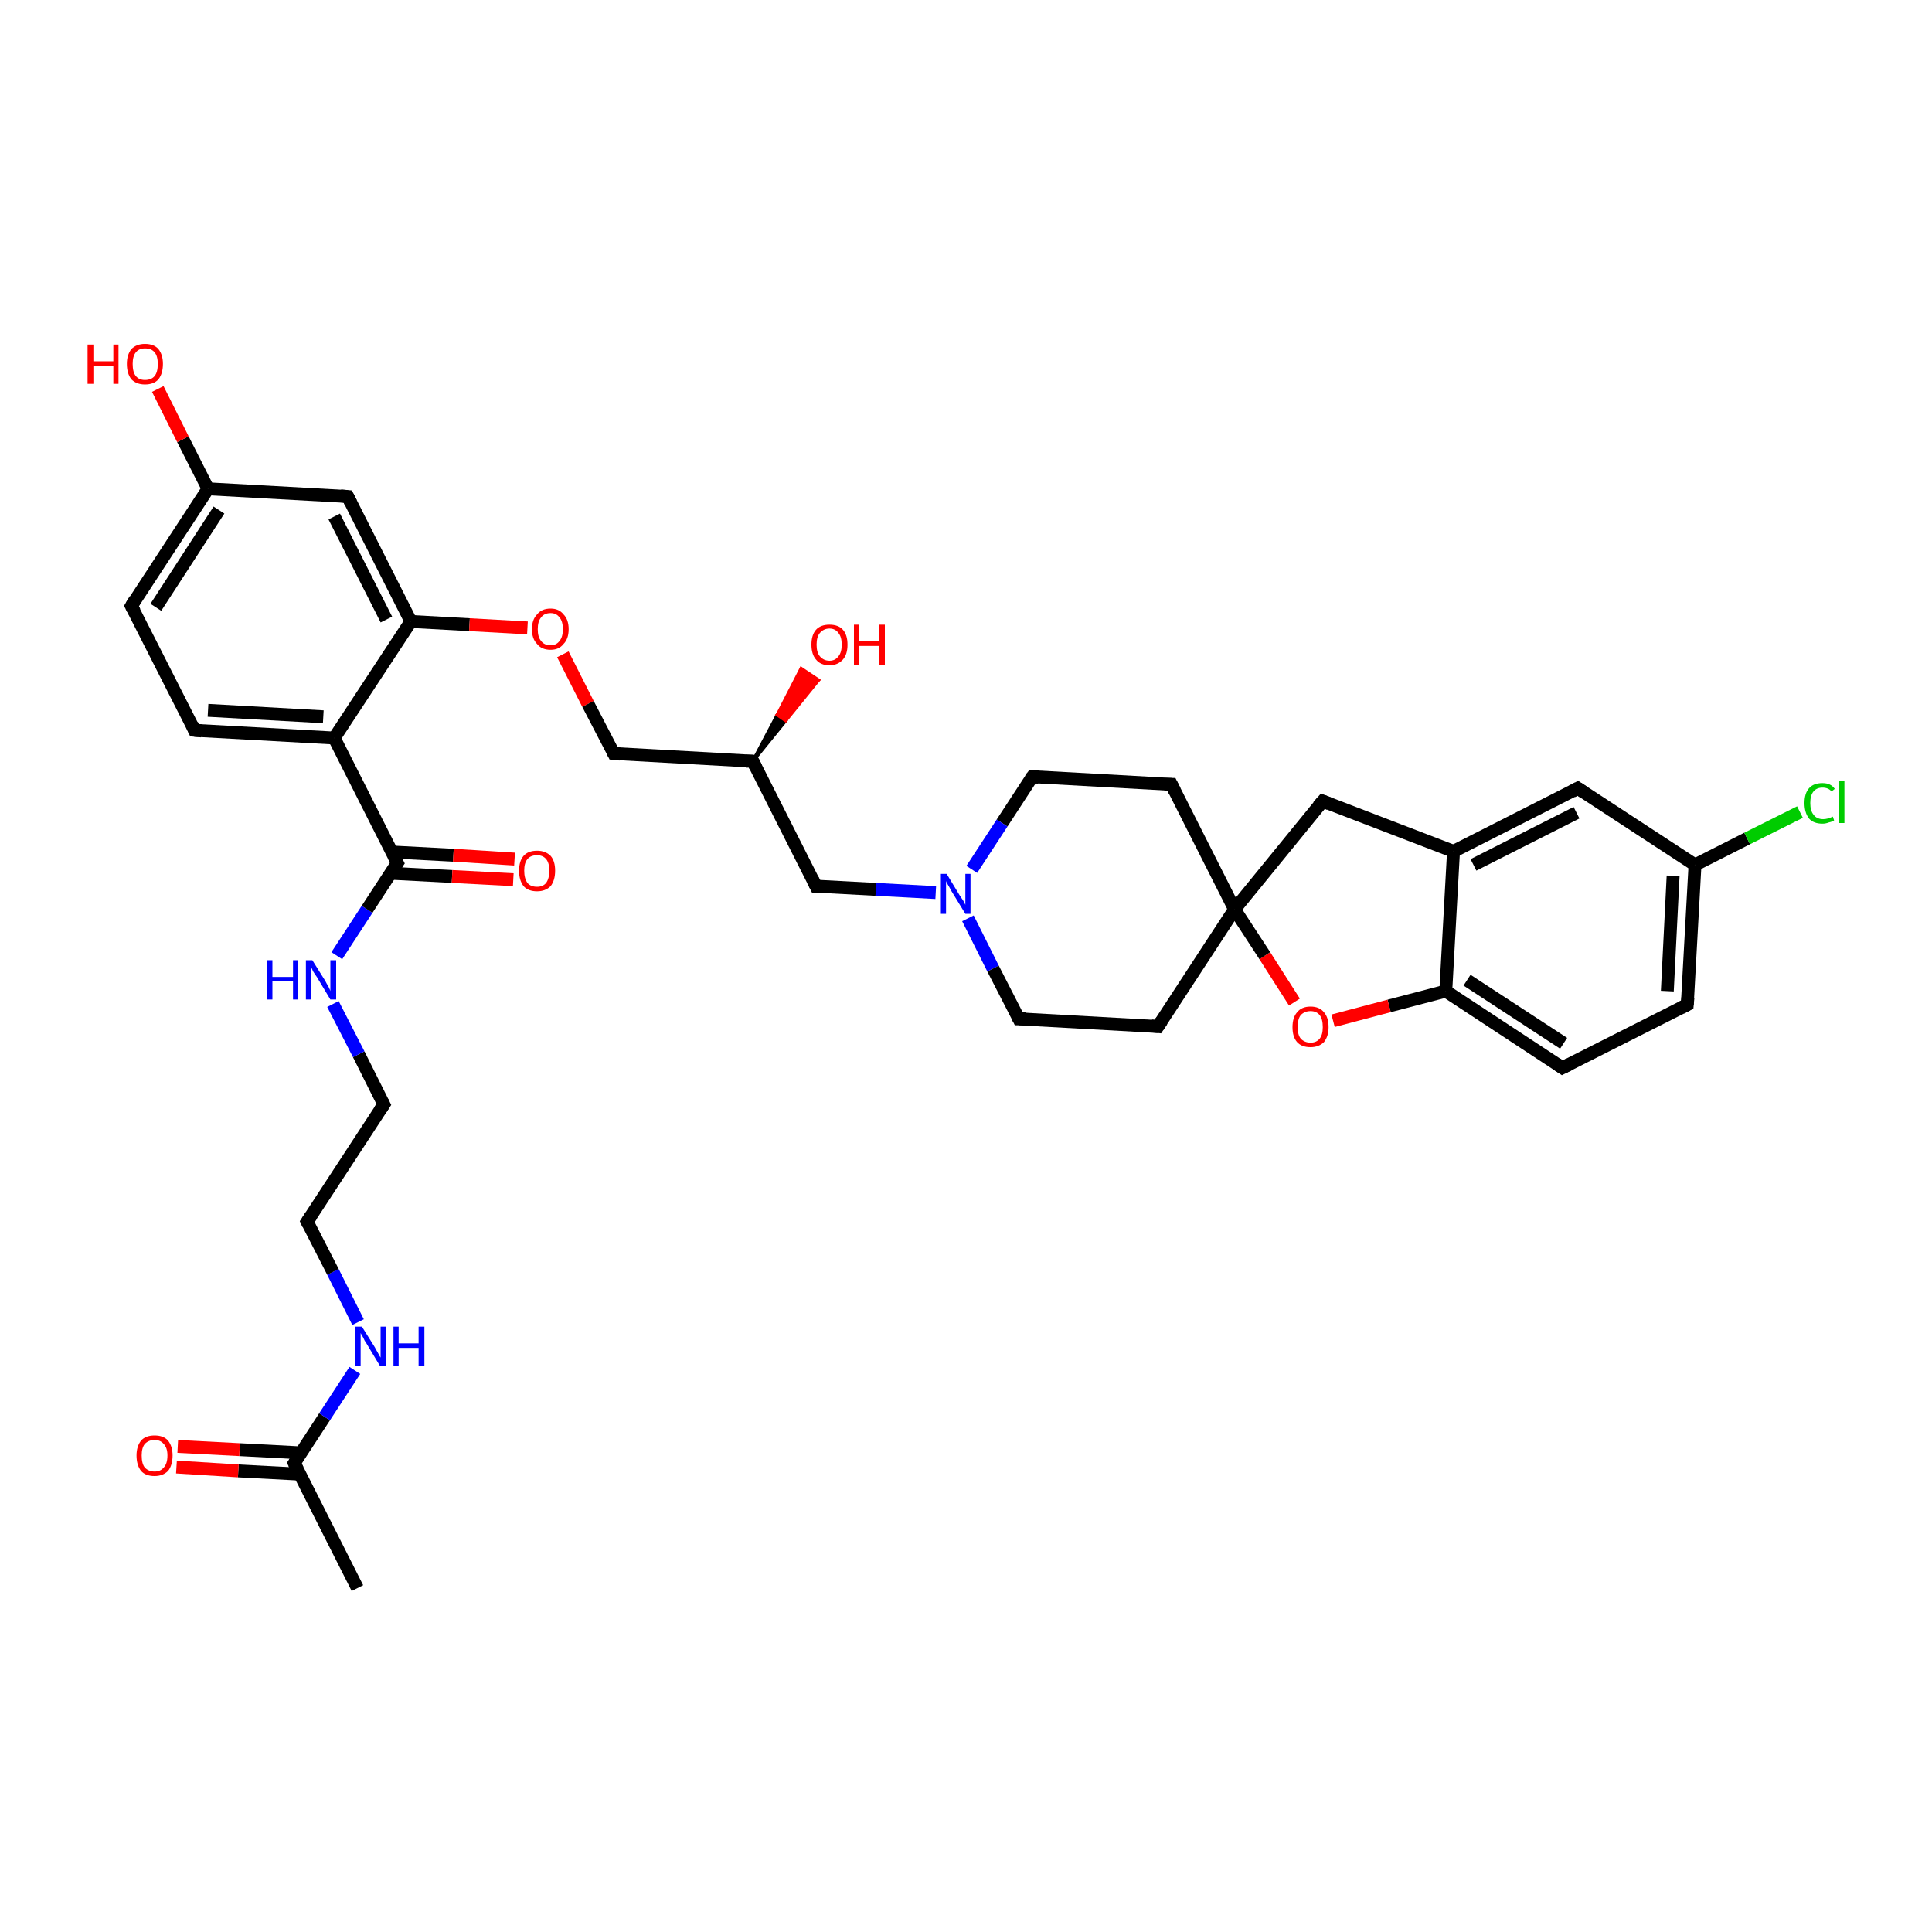 <?xml version='1.0' encoding='iso-8859-1'?>
<svg version='1.1' baseProfile='full'
              xmlns='http://www.w3.org/2000/svg'
                      xmlns:rdkit='http://www.rdkit.org/xml'
                      xmlns:xlink='http://www.w3.org/1999/xlink'
                  xml:space='preserve'
width='300px' height='300px' viewBox='0 0 300 300'>
<!-- END OF HEADER -->
<rect style='opacity:1.0;fill:#FFFFFF;stroke:none' width='300.0' height='300.0' x='0.0' y='0.0'> </rect>
<path class='bond-0 atom-0 atom-1' d='M 55.5,246.6 L 45.7,227.2' style='fill:none;fill-rule:evenodd;stroke:#000000;stroke-width:2.0px;stroke-linecap:butt;stroke-linejoin:miter;stroke-opacity:1' />
<path class='bond-1 atom-1 atom-2' d='M 46.7,225.6 L 37.2,225.1' style='fill:none;fill-rule:evenodd;stroke:#000000;stroke-width:2.0px;stroke-linecap:butt;stroke-linejoin:miter;stroke-opacity:1' />
<path class='bond-1 atom-1 atom-2' d='M 37.2,225.1 L 27.6,224.6' style='fill:none;fill-rule:evenodd;stroke:#FF0000;stroke-width:2.0px;stroke-linecap:butt;stroke-linejoin:miter;stroke-opacity:1' />
<path class='bond-1 atom-1 atom-2' d='M 46.5,228.9 L 37.0,228.4' style='fill:none;fill-rule:evenodd;stroke:#000000;stroke-width:2.0px;stroke-linecap:butt;stroke-linejoin:miter;stroke-opacity:1' />
<path class='bond-1 atom-1 atom-2' d='M 37.0,228.4 L 27.4,227.8' style='fill:none;fill-rule:evenodd;stroke:#FF0000;stroke-width:2.0px;stroke-linecap:butt;stroke-linejoin:miter;stroke-opacity:1' />
<path class='bond-2 atom-1 atom-3' d='M 45.7,227.2 L 50.4,220.0' style='fill:none;fill-rule:evenodd;stroke:#000000;stroke-width:2.0px;stroke-linecap:butt;stroke-linejoin:miter;stroke-opacity:1' />
<path class='bond-2 atom-1 atom-3' d='M 50.4,220.0 L 55.1,212.8' style='fill:none;fill-rule:evenodd;stroke:#0000FF;stroke-width:2.0px;stroke-linecap:butt;stroke-linejoin:miter;stroke-opacity:1' />
<path class='bond-3 atom-3 atom-4' d='M 55.6,205.3 L 51.7,197.5' style='fill:none;fill-rule:evenodd;stroke:#0000FF;stroke-width:2.0px;stroke-linecap:butt;stroke-linejoin:miter;stroke-opacity:1' />
<path class='bond-3 atom-3 atom-4' d='M 51.7,197.5 L 47.7,189.7' style='fill:none;fill-rule:evenodd;stroke:#000000;stroke-width:2.0px;stroke-linecap:butt;stroke-linejoin:miter;stroke-opacity:1' />
<path class='bond-4 atom-4 atom-5' d='M 47.7,189.7 L 59.6,171.5' style='fill:none;fill-rule:evenodd;stroke:#000000;stroke-width:2.0px;stroke-linecap:butt;stroke-linejoin:miter;stroke-opacity:1' />
<path class='bond-5 atom-5 atom-6' d='M 59.6,171.5 L 55.7,163.7' style='fill:none;fill-rule:evenodd;stroke:#000000;stroke-width:2.0px;stroke-linecap:butt;stroke-linejoin:miter;stroke-opacity:1' />
<path class='bond-5 atom-5 atom-6' d='M 55.7,163.7 L 51.7,155.9' style='fill:none;fill-rule:evenodd;stroke:#0000FF;stroke-width:2.0px;stroke-linecap:butt;stroke-linejoin:miter;stroke-opacity:1' />
<path class='bond-6 atom-6 atom-7' d='M 52.3,148.4 L 57.0,141.2' style='fill:none;fill-rule:evenodd;stroke:#0000FF;stroke-width:2.0px;stroke-linecap:butt;stroke-linejoin:miter;stroke-opacity:1' />
<path class='bond-6 atom-6 atom-7' d='M 57.0,141.2 L 61.7,134.0' style='fill:none;fill-rule:evenodd;stroke:#000000;stroke-width:2.0px;stroke-linecap:butt;stroke-linejoin:miter;stroke-opacity:1' />
<path class='bond-7 atom-7 atom-8' d='M 60.7,135.6 L 70.2,136.1' style='fill:none;fill-rule:evenodd;stroke:#000000;stroke-width:2.0px;stroke-linecap:butt;stroke-linejoin:miter;stroke-opacity:1' />
<path class='bond-7 atom-7 atom-8' d='M 70.2,136.1 L 79.7,136.6' style='fill:none;fill-rule:evenodd;stroke:#FF0000;stroke-width:2.0px;stroke-linecap:butt;stroke-linejoin:miter;stroke-opacity:1' />
<path class='bond-7 atom-7 atom-8' d='M 60.9,132.3 L 70.4,132.8' style='fill:none;fill-rule:evenodd;stroke:#000000;stroke-width:2.0px;stroke-linecap:butt;stroke-linejoin:miter;stroke-opacity:1' />
<path class='bond-7 atom-7 atom-8' d='M 70.4,132.8 L 79.9,133.4' style='fill:none;fill-rule:evenodd;stroke:#FF0000;stroke-width:2.0px;stroke-linecap:butt;stroke-linejoin:miter;stroke-opacity:1' />
<path class='bond-8 atom-7 atom-9' d='M 61.7,134.0 L 51.9,114.6' style='fill:none;fill-rule:evenodd;stroke:#000000;stroke-width:2.0px;stroke-linecap:butt;stroke-linejoin:miter;stroke-opacity:1' />
<path class='bond-9 atom-9 atom-10' d='M 51.9,114.6 L 30.2,113.4' style='fill:none;fill-rule:evenodd;stroke:#000000;stroke-width:2.0px;stroke-linecap:butt;stroke-linejoin:miter;stroke-opacity:1' />
<path class='bond-9 atom-9 atom-10' d='M 50.2,111.3 L 32.3,110.3' style='fill:none;fill-rule:evenodd;stroke:#000000;stroke-width:2.0px;stroke-linecap:butt;stroke-linejoin:miter;stroke-opacity:1' />
<path class='bond-10 atom-10 atom-11' d='M 30.2,113.4 L 20.4,94.1' style='fill:none;fill-rule:evenodd;stroke:#000000;stroke-width:2.0px;stroke-linecap:butt;stroke-linejoin:miter;stroke-opacity:1' />
<path class='bond-11 atom-11 atom-12' d='M 20.4,94.1 L 32.3,75.9' style='fill:none;fill-rule:evenodd;stroke:#000000;stroke-width:2.0px;stroke-linecap:butt;stroke-linejoin:miter;stroke-opacity:1' />
<path class='bond-11 atom-11 atom-12' d='M 24.2,94.3 L 34.0,79.2' style='fill:none;fill-rule:evenodd;stroke:#000000;stroke-width:2.0px;stroke-linecap:butt;stroke-linejoin:miter;stroke-opacity:1' />
<path class='bond-12 atom-12 atom-13' d='M 32.3,75.9 L 28.4,68.2' style='fill:none;fill-rule:evenodd;stroke:#000000;stroke-width:2.0px;stroke-linecap:butt;stroke-linejoin:miter;stroke-opacity:1' />
<path class='bond-12 atom-12 atom-13' d='M 28.4,68.2 L 24.5,60.4' style='fill:none;fill-rule:evenodd;stroke:#FF0000;stroke-width:2.0px;stroke-linecap:butt;stroke-linejoin:miter;stroke-opacity:1' />
<path class='bond-13 atom-12 atom-14' d='M 32.3,75.9 L 54.0,77.1' style='fill:none;fill-rule:evenodd;stroke:#000000;stroke-width:2.0px;stroke-linecap:butt;stroke-linejoin:miter;stroke-opacity:1' />
<path class='bond-14 atom-14 atom-15' d='M 54.0,77.1 L 63.8,96.5' style='fill:none;fill-rule:evenodd;stroke:#000000;stroke-width:2.0px;stroke-linecap:butt;stroke-linejoin:miter;stroke-opacity:1' />
<path class='bond-14 atom-14 atom-15' d='M 51.9,80.2 L 60.0,96.2' style='fill:none;fill-rule:evenodd;stroke:#000000;stroke-width:2.0px;stroke-linecap:butt;stroke-linejoin:miter;stroke-opacity:1' />
<path class='bond-15 atom-15 atom-16' d='M 63.8,96.5 L 72.9,97.0' style='fill:none;fill-rule:evenodd;stroke:#000000;stroke-width:2.0px;stroke-linecap:butt;stroke-linejoin:miter;stroke-opacity:1' />
<path class='bond-15 atom-15 atom-16' d='M 72.9,97.0 L 81.9,97.5' style='fill:none;fill-rule:evenodd;stroke:#FF0000;stroke-width:2.0px;stroke-linecap:butt;stroke-linejoin:miter;stroke-opacity:1' />
<path class='bond-16 atom-16 atom-17' d='M 87.4,101.6 L 91.3,109.3' style='fill:none;fill-rule:evenodd;stroke:#FF0000;stroke-width:2.0px;stroke-linecap:butt;stroke-linejoin:miter;stroke-opacity:1' />
<path class='bond-16 atom-16 atom-17' d='M 91.3,109.3 L 95.3,117.0' style='fill:none;fill-rule:evenodd;stroke:#000000;stroke-width:2.0px;stroke-linecap:butt;stroke-linejoin:miter;stroke-opacity:1' />
<path class='bond-17 atom-17 atom-18' d='M 95.3,117.0 L 116.9,118.2' style='fill:none;fill-rule:evenodd;stroke:#000000;stroke-width:2.0px;stroke-linecap:butt;stroke-linejoin:miter;stroke-opacity:1' />
<path class='bond-18 atom-18 atom-19' d='M 116.9,118.2 L 120.7,111.0 L 122.0,111.9 Z' style='fill:#000000;fill-rule:evenodd;fill-opacity:1;stroke:#000000;stroke-width:0.5px;stroke-linecap:butt;stroke-linejoin:miter;stroke-opacity:1;' />
<path class='bond-18 atom-18 atom-19' d='M 120.7,111.0 L 127.1,105.6 L 124.4,103.8 Z' style='fill:#FF0000;fill-rule:evenodd;fill-opacity:1;stroke:#FF0000;stroke-width:0.5px;stroke-linecap:butt;stroke-linejoin:miter;stroke-opacity:1;' />
<path class='bond-18 atom-18 atom-19' d='M 120.7,111.0 L 122.0,111.9 L 127.1,105.6 Z' style='fill:#FF0000;fill-rule:evenodd;fill-opacity:1;stroke:#FF0000;stroke-width:0.5px;stroke-linecap:butt;stroke-linejoin:miter;stroke-opacity:1;' />
<path class='bond-19 atom-18 atom-20' d='M 116.9,118.2 L 126.7,137.6' style='fill:none;fill-rule:evenodd;stroke:#000000;stroke-width:2.0px;stroke-linecap:butt;stroke-linejoin:miter;stroke-opacity:1' />
<path class='bond-20 atom-20 atom-21' d='M 126.7,137.6 L 136.0,138.1' style='fill:none;fill-rule:evenodd;stroke:#000000;stroke-width:2.0px;stroke-linecap:butt;stroke-linejoin:miter;stroke-opacity:1' />
<path class='bond-20 atom-20 atom-21' d='M 136.0,138.1 L 145.3,138.6' style='fill:none;fill-rule:evenodd;stroke:#0000FF;stroke-width:2.0px;stroke-linecap:butt;stroke-linejoin:miter;stroke-opacity:1' />
<path class='bond-21 atom-21 atom-22' d='M 150.3,142.6 L 154.2,150.4' style='fill:none;fill-rule:evenodd;stroke:#0000FF;stroke-width:2.0px;stroke-linecap:butt;stroke-linejoin:miter;stroke-opacity:1' />
<path class='bond-21 atom-21 atom-22' d='M 154.2,150.4 L 158.2,158.2' style='fill:none;fill-rule:evenodd;stroke:#000000;stroke-width:2.0px;stroke-linecap:butt;stroke-linejoin:miter;stroke-opacity:1' />
<path class='bond-22 atom-22 atom-23' d='M 158.2,158.2 L 179.8,159.4' style='fill:none;fill-rule:evenodd;stroke:#000000;stroke-width:2.0px;stroke-linecap:butt;stroke-linejoin:miter;stroke-opacity:1' />
<path class='bond-23 atom-23 atom-24' d='M 179.8,159.4 L 191.7,141.2' style='fill:none;fill-rule:evenodd;stroke:#000000;stroke-width:2.0px;stroke-linecap:butt;stroke-linejoin:miter;stroke-opacity:1' />
<path class='bond-24 atom-24 atom-25' d='M 191.7,141.2 L 205.4,124.4' style='fill:none;fill-rule:evenodd;stroke:#000000;stroke-width:2.0px;stroke-linecap:butt;stroke-linejoin:miter;stroke-opacity:1' />
<path class='bond-25 atom-25 atom-26' d='M 205.4,124.4 L 225.7,132.2' style='fill:none;fill-rule:evenodd;stroke:#000000;stroke-width:2.0px;stroke-linecap:butt;stroke-linejoin:miter;stroke-opacity:1' />
<path class='bond-26 atom-26 atom-27' d='M 225.7,132.2 L 245.0,122.4' style='fill:none;fill-rule:evenodd;stroke:#000000;stroke-width:2.0px;stroke-linecap:butt;stroke-linejoin:miter;stroke-opacity:1' />
<path class='bond-26 atom-26 atom-27' d='M 228.8,134.3 L 244.8,126.2' style='fill:none;fill-rule:evenodd;stroke:#000000;stroke-width:2.0px;stroke-linecap:butt;stroke-linejoin:miter;stroke-opacity:1' />
<path class='bond-27 atom-27 atom-28' d='M 245.0,122.4 L 263.2,134.3' style='fill:none;fill-rule:evenodd;stroke:#000000;stroke-width:2.0px;stroke-linecap:butt;stroke-linejoin:miter;stroke-opacity:1' />
<path class='bond-28 atom-28 atom-29' d='M 263.2,134.3 L 271.3,130.2' style='fill:none;fill-rule:evenodd;stroke:#000000;stroke-width:2.0px;stroke-linecap:butt;stroke-linejoin:miter;stroke-opacity:1' />
<path class='bond-28 atom-28 atom-29' d='M 271.3,130.2 L 279.5,126.1' style='fill:none;fill-rule:evenodd;stroke:#00CC00;stroke-width:2.0px;stroke-linecap:butt;stroke-linejoin:miter;stroke-opacity:1' />
<path class='bond-29 atom-28 atom-30' d='M 263.2,134.3 L 262.0,156.0' style='fill:none;fill-rule:evenodd;stroke:#000000;stroke-width:2.0px;stroke-linecap:butt;stroke-linejoin:miter;stroke-opacity:1' />
<path class='bond-29 atom-28 atom-30' d='M 259.8,136.0 L 258.9,153.9' style='fill:none;fill-rule:evenodd;stroke:#000000;stroke-width:2.0px;stroke-linecap:butt;stroke-linejoin:miter;stroke-opacity:1' />
<path class='bond-30 atom-30 atom-31' d='M 262.0,156.0 L 242.6,165.8' style='fill:none;fill-rule:evenodd;stroke:#000000;stroke-width:2.0px;stroke-linecap:butt;stroke-linejoin:miter;stroke-opacity:1' />
<path class='bond-31 atom-31 atom-32' d='M 242.6,165.8 L 224.5,153.9' style='fill:none;fill-rule:evenodd;stroke:#000000;stroke-width:2.0px;stroke-linecap:butt;stroke-linejoin:miter;stroke-opacity:1' />
<path class='bond-31 atom-31 atom-32' d='M 242.8,162.0 L 227.8,152.2' style='fill:none;fill-rule:evenodd;stroke:#000000;stroke-width:2.0px;stroke-linecap:butt;stroke-linejoin:miter;stroke-opacity:1' />
<path class='bond-32 atom-32 atom-33' d='M 224.5,153.9 L 215.7,156.2' style='fill:none;fill-rule:evenodd;stroke:#000000;stroke-width:2.0px;stroke-linecap:butt;stroke-linejoin:miter;stroke-opacity:1' />
<path class='bond-32 atom-32 atom-33' d='M 215.7,156.2 L 207.0,158.5' style='fill:none;fill-rule:evenodd;stroke:#FF0000;stroke-width:2.0px;stroke-linecap:butt;stroke-linejoin:miter;stroke-opacity:1' />
<path class='bond-33 atom-24 atom-34' d='M 191.7,141.2 L 181.9,121.8' style='fill:none;fill-rule:evenodd;stroke:#000000;stroke-width:2.0px;stroke-linecap:butt;stroke-linejoin:miter;stroke-opacity:1' />
<path class='bond-34 atom-34 atom-35' d='M 181.9,121.8 L 160.3,120.6' style='fill:none;fill-rule:evenodd;stroke:#000000;stroke-width:2.0px;stroke-linecap:butt;stroke-linejoin:miter;stroke-opacity:1' />
<path class='bond-35 atom-15 atom-9' d='M 63.8,96.5 L 51.9,114.6' style='fill:none;fill-rule:evenodd;stroke:#000000;stroke-width:2.0px;stroke-linecap:butt;stroke-linejoin:miter;stroke-opacity:1' />
<path class='bond-36 atom-35 atom-21' d='M 160.3,120.6 L 155.6,127.8' style='fill:none;fill-rule:evenodd;stroke:#000000;stroke-width:2.0px;stroke-linecap:butt;stroke-linejoin:miter;stroke-opacity:1' />
<path class='bond-36 atom-35 atom-21' d='M 155.6,127.8 L 150.9,135.0' style='fill:none;fill-rule:evenodd;stroke:#0000FF;stroke-width:2.0px;stroke-linecap:butt;stroke-linejoin:miter;stroke-opacity:1' />
<path class='bond-37 atom-33 atom-24' d='M 201.0,155.6 L 196.4,148.4' style='fill:none;fill-rule:evenodd;stroke:#FF0000;stroke-width:2.0px;stroke-linecap:butt;stroke-linejoin:miter;stroke-opacity:1' />
<path class='bond-37 atom-33 atom-24' d='M 196.4,148.4 L 191.7,141.2' style='fill:none;fill-rule:evenodd;stroke:#000000;stroke-width:2.0px;stroke-linecap:butt;stroke-linejoin:miter;stroke-opacity:1' />
<path class='bond-38 atom-32 atom-26' d='M 224.5,153.9 L 225.7,132.2' style='fill:none;fill-rule:evenodd;stroke:#000000;stroke-width:2.0px;stroke-linecap:butt;stroke-linejoin:miter;stroke-opacity:1' />
<path d='M 46.2,228.2 L 45.7,227.2 L 45.9,226.9' style='fill:none;stroke:#000000;stroke-width:2.0px;stroke-linecap:butt;stroke-linejoin:miter;stroke-opacity:1;' />
<path d='M 47.9,190.1 L 47.7,189.7 L 48.3,188.8' style='fill:none;stroke:#000000;stroke-width:2.0px;stroke-linecap:butt;stroke-linejoin:miter;stroke-opacity:1;' />
<path d='M 59.0,172.4 L 59.6,171.5 L 59.4,171.1' style='fill:none;stroke:#000000;stroke-width:2.0px;stroke-linecap:butt;stroke-linejoin:miter;stroke-opacity:1;' />
<path d='M 61.5,134.3 L 61.7,134.0 L 61.2,133.0' style='fill:none;stroke:#000000;stroke-width:2.0px;stroke-linecap:butt;stroke-linejoin:miter;stroke-opacity:1;' />
<path d='M 31.3,113.5 L 30.2,113.4 L 29.8,112.5' style='fill:none;stroke:#000000;stroke-width:2.0px;stroke-linecap:butt;stroke-linejoin:miter;stroke-opacity:1;' />
<path d='M 20.9,95.0 L 20.4,94.1 L 21.0,93.1' style='fill:none;stroke:#000000;stroke-width:2.0px;stroke-linecap:butt;stroke-linejoin:miter;stroke-opacity:1;' />
<path d='M 52.9,77.0 L 54.0,77.1 L 54.5,78.1' style='fill:none;stroke:#000000;stroke-width:2.0px;stroke-linecap:butt;stroke-linejoin:miter;stroke-opacity:1;' />
<path d='M 95.1,116.6 L 95.3,117.0 L 96.3,117.1' style='fill:none;stroke:#000000;stroke-width:2.0px;stroke-linecap:butt;stroke-linejoin:miter;stroke-opacity:1;' />
<path d='M 115.8,118.2 L 116.9,118.2 L 117.4,119.2' style='fill:none;stroke:#000000;stroke-width:2.0px;stroke-linecap:butt;stroke-linejoin:miter;stroke-opacity:1;' />
<path d='M 126.2,136.6 L 126.7,137.6 L 127.2,137.6' style='fill:none;stroke:#000000;stroke-width:2.0px;stroke-linecap:butt;stroke-linejoin:miter;stroke-opacity:1;' />
<path d='M 158.0,157.8 L 158.2,158.2 L 159.3,158.2' style='fill:none;stroke:#000000;stroke-width:2.0px;stroke-linecap:butt;stroke-linejoin:miter;stroke-opacity:1;' />
<path d='M 178.8,159.3 L 179.8,159.4 L 180.4,158.5' style='fill:none;stroke:#000000;stroke-width:2.0px;stroke-linecap:butt;stroke-linejoin:miter;stroke-opacity:1;' />
<path d='M 204.7,125.2 L 205.4,124.4 L 206.4,124.8' style='fill:none;stroke:#000000;stroke-width:2.0px;stroke-linecap:butt;stroke-linejoin:miter;stroke-opacity:1;' />
<path d='M 244.1,122.9 L 245.0,122.4 L 245.9,123.0' style='fill:none;stroke:#000000;stroke-width:2.0px;stroke-linecap:butt;stroke-linejoin:miter;stroke-opacity:1;' />
<path d='M 262.1,154.9 L 262.0,156.0 L 261.0,156.5' style='fill:none;stroke:#000000;stroke-width:2.0px;stroke-linecap:butt;stroke-linejoin:miter;stroke-opacity:1;' />
<path d='M 243.6,165.3 L 242.6,165.8 L 241.7,165.2' style='fill:none;stroke:#000000;stroke-width:2.0px;stroke-linecap:butt;stroke-linejoin:miter;stroke-opacity:1;' />
<path d='M 182.4,122.8 L 181.9,121.8 L 180.8,121.8' style='fill:none;stroke:#000000;stroke-width:2.0px;stroke-linecap:butt;stroke-linejoin:miter;stroke-opacity:1;' />
<path d='M 161.3,120.7 L 160.3,120.6 L 160.0,121.0' style='fill:none;stroke:#000000;stroke-width:2.0px;stroke-linecap:butt;stroke-linejoin:miter;stroke-opacity:1;' />
<path class='atom-2' d='M 21.2 226.0
Q 21.2 224.6, 21.9 223.7
Q 22.6 222.9, 24.0 222.9
Q 25.4 222.9, 26.1 223.7
Q 26.8 224.6, 26.8 226.0
Q 26.8 227.5, 26.1 228.4
Q 25.3 229.2, 24.0 229.2
Q 22.6 229.2, 21.9 228.4
Q 21.2 227.5, 21.2 226.0
M 24.0 228.5
Q 24.9 228.5, 25.4 227.9
Q 26.0 227.3, 26.0 226.0
Q 26.0 224.8, 25.4 224.2
Q 24.9 223.6, 24.0 223.6
Q 23.1 223.6, 22.5 224.2
Q 22.0 224.8, 22.0 226.0
Q 22.0 227.3, 22.5 227.9
Q 23.1 228.5, 24.0 228.5
' fill='#FF0000'/>
<path class='atom-3' d='M 56.2 206.0
L 58.2 209.2
Q 58.4 209.6, 58.7 210.1
Q 59.0 210.7, 59.1 210.8
L 59.1 206.0
L 59.9 206.0
L 59.9 212.1
L 59.0 212.1
L 56.9 208.6
Q 56.6 208.2, 56.4 207.7
Q 56.1 207.2, 56.0 207.0
L 56.0 212.1
L 55.2 212.1
L 55.2 206.0
L 56.2 206.0
' fill='#0000FF'/>
<path class='atom-3' d='M 61.1 206.0
L 61.9 206.0
L 61.9 208.6
L 65.0 208.6
L 65.0 206.0
L 65.9 206.0
L 65.9 212.1
L 65.0 212.1
L 65.0 209.3
L 61.9 209.3
L 61.9 212.1
L 61.1 212.1
L 61.1 206.0
' fill='#0000FF'/>
<path class='atom-6' d='M 41.5 149.1
L 42.3 149.1
L 42.3 151.7
L 45.5 151.7
L 45.5 149.1
L 46.3 149.1
L 46.3 155.2
L 45.5 155.2
L 45.5 152.4
L 42.3 152.4
L 42.3 155.2
L 41.5 155.2
L 41.5 149.1
' fill='#0000FF'/>
<path class='atom-6' d='M 48.5 149.1
L 50.5 152.3
Q 50.7 152.7, 51.0 153.2
Q 51.3 153.8, 51.3 153.9
L 51.3 149.1
L 52.2 149.1
L 52.2 155.2
L 51.3 155.2
L 49.2 151.7
Q 48.9 151.3, 48.6 150.8
Q 48.4 150.3, 48.3 150.1
L 48.3 155.2
L 47.5 155.2
L 47.5 149.1
L 48.5 149.1
' fill='#0000FF'/>
<path class='atom-8' d='M 80.6 135.2
Q 80.6 133.7, 81.3 132.9
Q 82.0 132.1, 83.4 132.1
Q 84.7 132.1, 85.5 132.9
Q 86.2 133.7, 86.2 135.2
Q 86.2 136.7, 85.5 137.6
Q 84.7 138.4, 83.4 138.4
Q 82.0 138.4, 81.3 137.6
Q 80.6 136.7, 80.6 135.2
M 83.4 137.7
Q 84.3 137.7, 84.8 137.1
Q 85.3 136.4, 85.3 135.2
Q 85.3 134.0, 84.8 133.4
Q 84.3 132.8, 83.4 132.8
Q 82.4 132.8, 81.9 133.4
Q 81.4 134.0, 81.4 135.2
Q 81.4 136.4, 81.9 137.1
Q 82.4 137.7, 83.4 137.7
' fill='#FF0000'/>
<path class='atom-13' d='M 13.6 53.5
L 14.5 53.5
L 14.5 56.1
L 17.6 56.1
L 17.6 53.5
L 18.4 53.5
L 18.4 59.6
L 17.6 59.6
L 17.6 56.8
L 14.5 56.8
L 14.5 59.6
L 13.6 59.6
L 13.6 53.5
' fill='#FF0000'/>
<path class='atom-13' d='M 19.7 56.5
Q 19.7 55.1, 20.4 54.2
Q 21.2 53.4, 22.5 53.4
Q 23.9 53.4, 24.6 54.2
Q 25.3 55.1, 25.3 56.5
Q 25.3 58.0, 24.6 58.9
Q 23.9 59.7, 22.5 59.7
Q 21.2 59.7, 20.4 58.9
Q 19.7 58.0, 19.7 56.5
M 22.5 59.0
Q 23.5 59.0, 24.0 58.4
Q 24.5 57.8, 24.5 56.5
Q 24.5 55.3, 24.0 54.7
Q 23.5 54.1, 22.5 54.1
Q 21.6 54.1, 21.1 54.7
Q 20.6 55.3, 20.6 56.5
Q 20.6 57.8, 21.1 58.4
Q 21.6 59.0, 22.5 59.0
' fill='#FF0000'/>
<path class='atom-16' d='M 82.6 97.7
Q 82.6 96.2, 83.4 95.4
Q 84.1 94.5, 85.5 94.5
Q 86.8 94.5, 87.5 95.4
Q 88.3 96.2, 88.3 97.7
Q 88.3 99.2, 87.5 100.0
Q 86.8 100.9, 85.5 100.9
Q 84.1 100.9, 83.4 100.0
Q 82.6 99.2, 82.6 97.7
M 85.5 100.2
Q 86.4 100.2, 86.9 99.5
Q 87.4 98.9, 87.4 97.7
Q 87.4 96.5, 86.9 95.9
Q 86.4 95.2, 85.5 95.2
Q 84.5 95.2, 84.0 95.9
Q 83.5 96.5, 83.5 97.7
Q 83.5 98.9, 84.0 99.5
Q 84.5 100.2, 85.5 100.2
' fill='#FF0000'/>
<path class='atom-19' d='M 126.0 100.1
Q 126.0 98.6, 126.7 97.8
Q 127.4 97.0, 128.8 97.0
Q 130.2 97.0, 130.9 97.8
Q 131.6 98.6, 131.6 100.1
Q 131.6 101.6, 130.9 102.4
Q 130.1 103.3, 128.8 103.3
Q 127.4 103.3, 126.7 102.4
Q 126.0 101.6, 126.0 100.1
M 128.8 102.6
Q 129.7 102.6, 130.2 101.9
Q 130.7 101.3, 130.7 100.1
Q 130.7 98.9, 130.2 98.3
Q 129.7 97.6, 128.8 97.6
Q 127.9 97.6, 127.3 98.3
Q 126.8 98.9, 126.8 100.1
Q 126.8 101.3, 127.3 101.9
Q 127.9 102.6, 128.8 102.6
' fill='#FF0000'/>
<path class='atom-19' d='M 132.6 97.0
L 133.4 97.0
L 133.4 99.6
L 136.5 99.6
L 136.5 97.0
L 137.4 97.0
L 137.4 103.2
L 136.5 103.2
L 136.5 100.3
L 133.4 100.3
L 133.4 103.2
L 132.6 103.2
L 132.6 97.0
' fill='#FF0000'/>
<path class='atom-21' d='M 147.0 135.7
L 149.0 139.0
Q 149.2 139.3, 149.6 139.9
Q 149.9 140.5, 149.9 140.5
L 149.9 135.7
L 150.7 135.7
L 150.7 141.9
L 149.9 141.9
L 147.7 138.3
Q 147.5 137.9, 147.2 137.4
Q 146.9 136.9, 146.9 136.8
L 146.9 141.9
L 146.1 141.9
L 146.1 135.7
L 147.0 135.7
' fill='#0000FF'/>
<path class='atom-29' d='M 280.2 124.7
Q 280.2 123.2, 280.9 122.4
Q 281.6 121.6, 283.0 121.6
Q 284.3 121.6, 284.9 122.5
L 284.4 122.9
Q 283.9 122.3, 283.0 122.3
Q 282.1 122.3, 281.6 122.9
Q 281.1 123.5, 281.1 124.7
Q 281.1 125.9, 281.6 126.5
Q 282.1 127.2, 283.1 127.2
Q 283.8 127.2, 284.6 126.8
L 284.8 127.4
Q 284.5 127.6, 284.0 127.7
Q 283.5 127.9, 283.0 127.9
Q 281.6 127.9, 280.9 127.1
Q 280.2 126.2, 280.2 124.7
' fill='#00CC00'/>
<path class='atom-29' d='M 285.6 121.2
L 286.4 121.2
L 286.4 127.8
L 285.6 127.8
L 285.6 121.2
' fill='#00CC00'/>
<path class='atom-33' d='M 200.7 159.5
Q 200.7 158.0, 201.4 157.2
Q 202.1 156.3, 203.5 156.3
Q 204.9 156.3, 205.6 157.2
Q 206.3 158.0, 206.3 159.5
Q 206.3 160.9, 205.6 161.8
Q 204.8 162.6, 203.5 162.6
Q 202.1 162.6, 201.4 161.8
Q 200.7 161.0, 200.7 159.5
M 203.5 161.9
Q 204.4 161.9, 204.9 161.3
Q 205.4 160.7, 205.4 159.5
Q 205.4 158.2, 204.9 157.6
Q 204.4 157.0, 203.5 157.0
Q 202.6 157.0, 202.0 157.6
Q 201.5 158.2, 201.5 159.5
Q 201.5 160.7, 202.0 161.3
Q 202.6 161.9, 203.5 161.9
' fill='#FF0000'/>
</svg>

